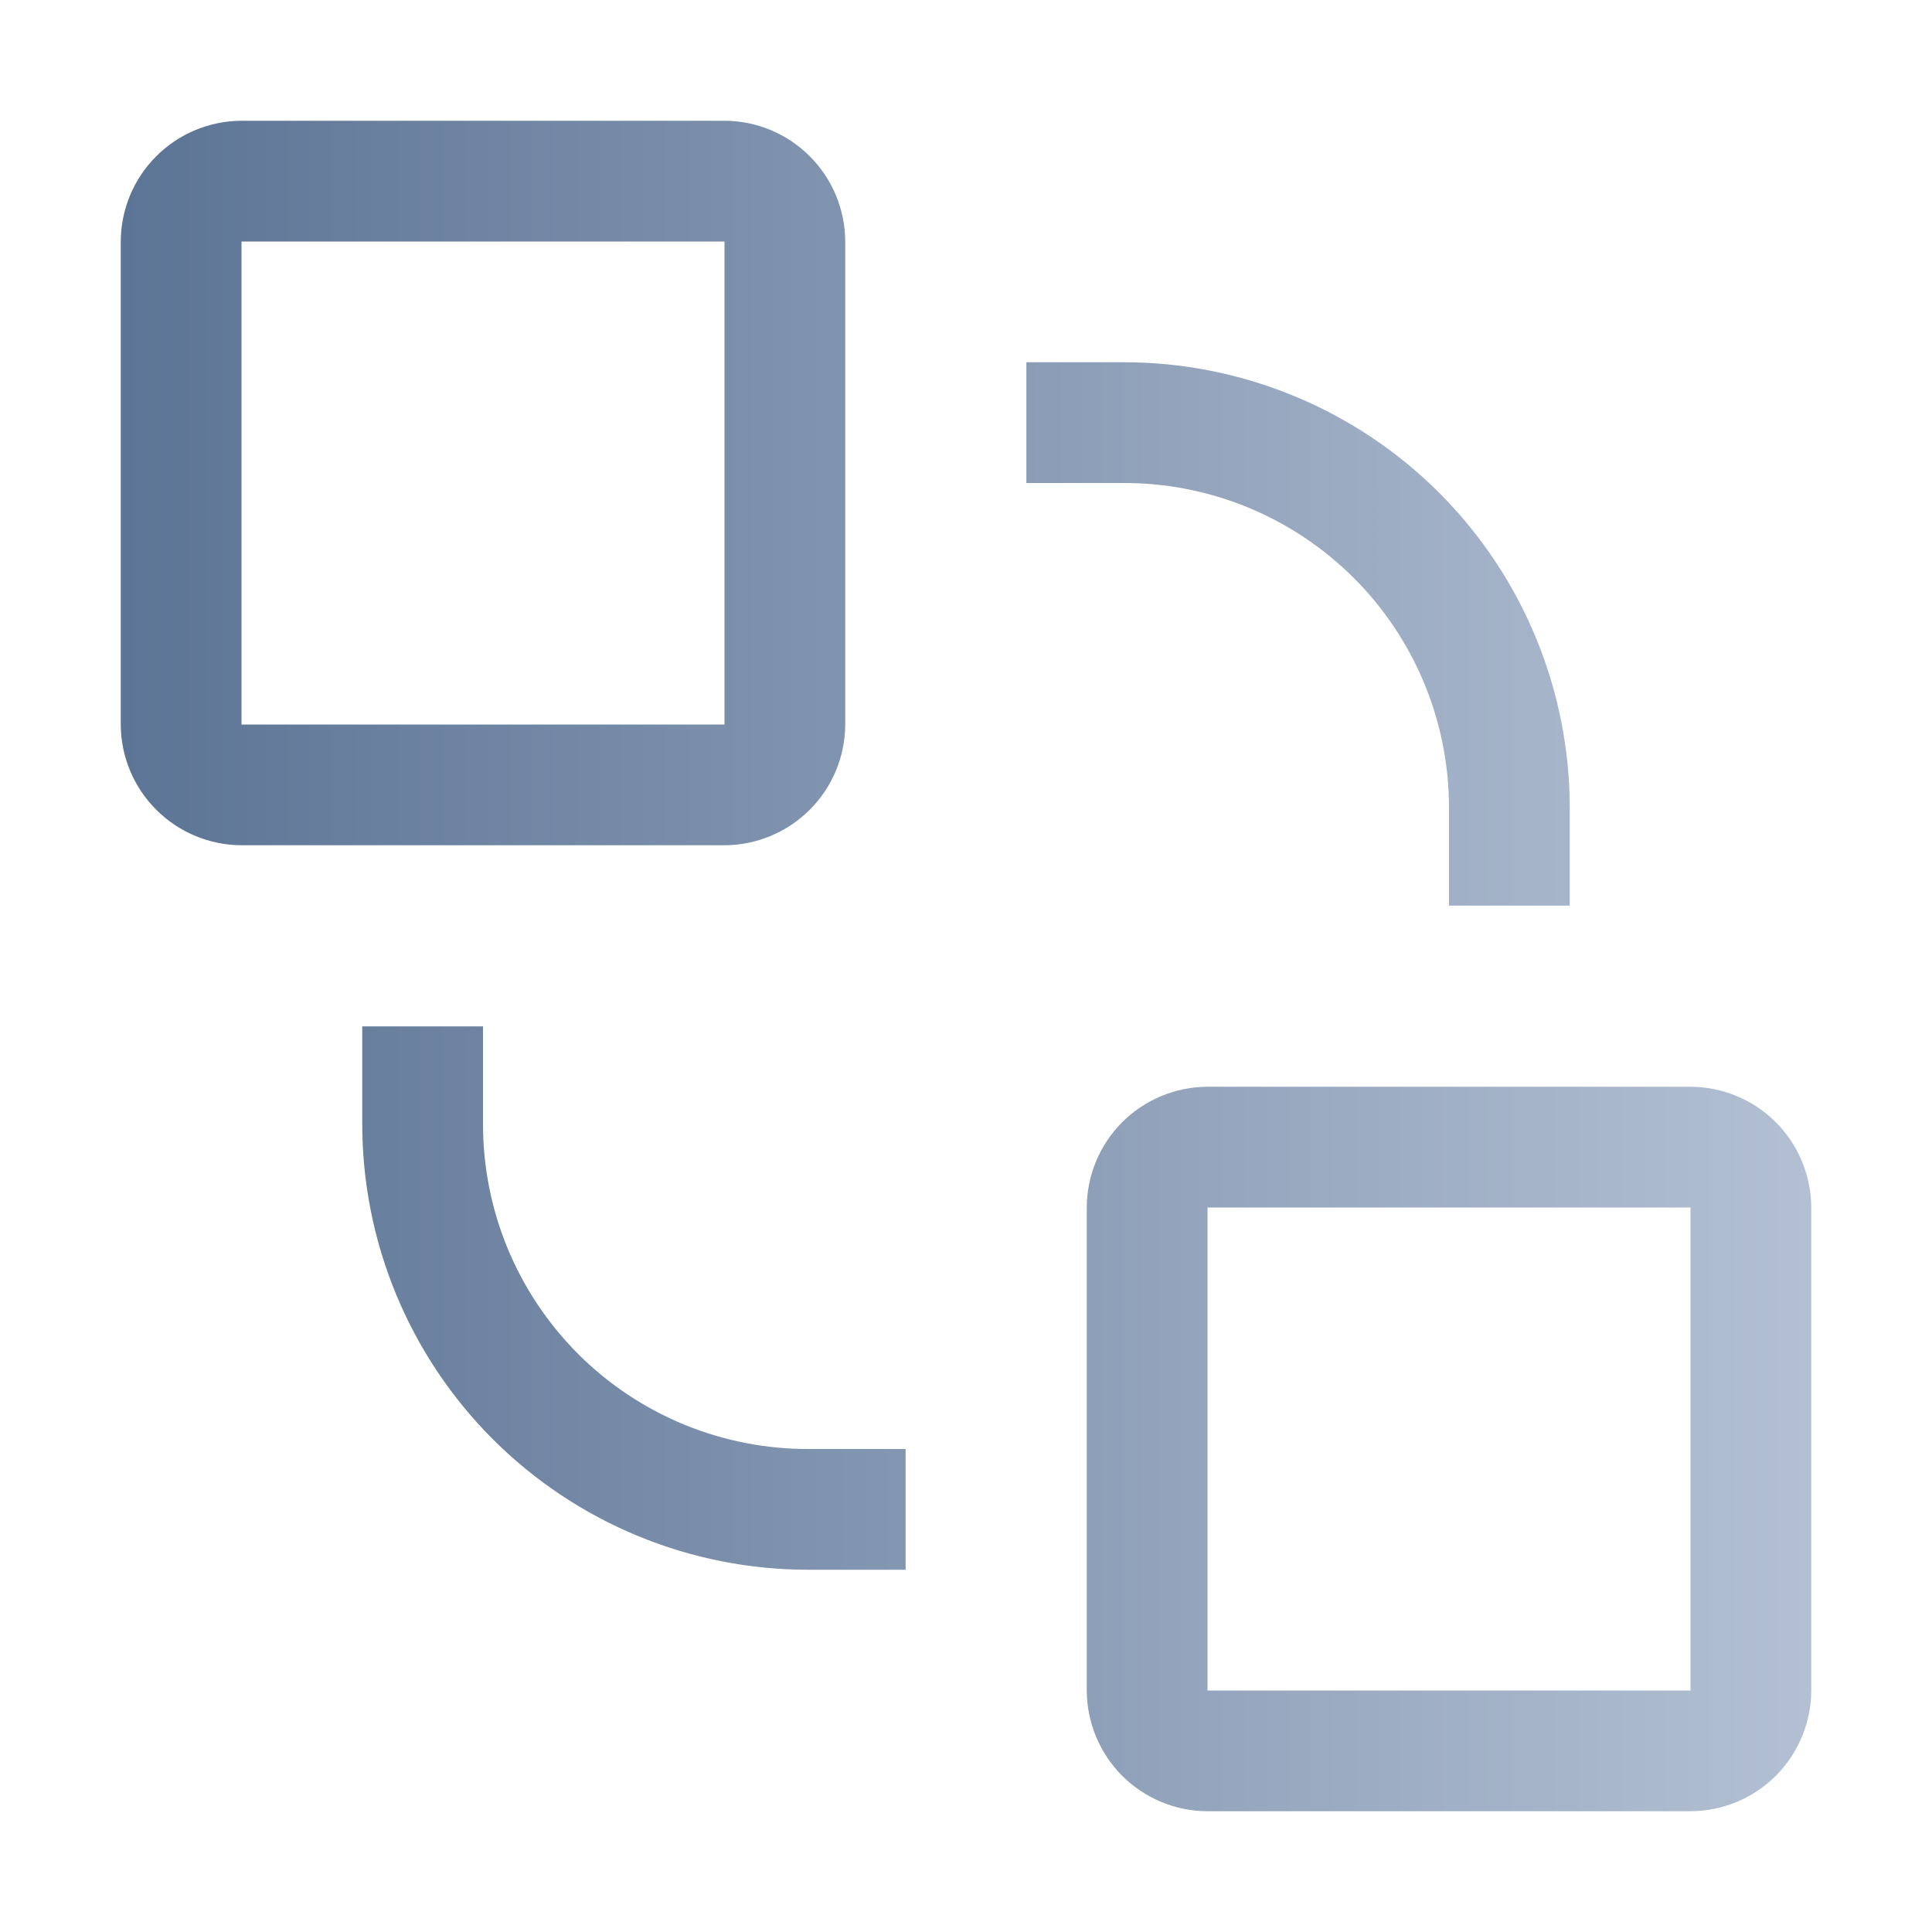 <svg width="32" height="32" viewBox="0 0 32 32" fill="none" xmlns="http://www.w3.org/2000/svg">
<path d="M8 18.6V17H6V18.6C5.998 19.572 6.188 20.536 6.559 21.434C6.93 22.333 7.475 23.15 8.162 23.837C8.85 24.525 9.667 25.07 10.566 25.441C11.464 25.812 12.428 26.002 13.4 26H15V24H13.4C12.69 24.003 11.986 23.865 11.33 23.595C10.674 23.325 10.077 22.927 9.575 22.425C9.073 21.923 8.675 21.326 8.405 20.67C8.135 20.014 7.997 19.31 8 18.6Z" fill="url(#paint0_linear_10518_203229)"/>
<path d="M28 18H20C19.47 18.002 18.962 18.213 18.587 18.587C18.213 18.962 18.002 19.47 18 20V28C18.002 28.53 18.213 29.038 18.587 29.413C18.962 29.787 19.47 29.998 20 30H28C28.53 29.998 29.038 29.787 29.413 29.413C29.787 29.038 29.998 28.53 30 28V20C29.998 19.47 29.787 18.962 29.413 18.587C29.038 18.213 28.53 18.002 28 18ZM20 28V20H28V28H20Z" fill="url(#paint1_linear_10518_203229)"/>
<path d="M24 13.4V15H26V13.4C26.002 12.428 25.812 11.464 25.441 10.566C25.07 9.667 24.525 8.85 23.837 8.162C23.15 7.475 22.333 6.93 21.434 6.559C20.536 6.188 19.572 5.998 18.6 6H17V8H18.6C19.31 7.997 20.014 8.135 20.67 8.405C21.326 8.675 21.923 9.073 22.425 9.575C22.927 10.077 23.325 10.674 23.595 11.33C23.865 11.986 24.003 12.69 24 13.4Z" fill="url(#paint2_linear_10518_203229)"/>
<path d="M12 2H4C3.47 2.002 2.962 2.213 2.588 2.588C2.213 2.962 2.002 3.47 2 4V12C2.002 12.53 2.213 13.038 2.588 13.412C2.962 13.787 3.47 13.998 4 14H12C12.53 13.998 13.038 13.787 13.412 13.412C13.787 13.038 13.998 12.53 14 12V4C13.998 3.47 13.787 2.962 13.412 2.588C13.038 2.213 12.53 2.002 12 2ZM4 12V4H12V12H4Z" fill="url(#paint3_linear_10518_203229)"/>
<defs>
<linearGradient id="paint0_linear_10518_203229" x1="2" y1="16" x2="30" y2="16" gradientUnits="userSpaceOnUse">
<stop stop-color="#5C7495"/>
<stop offset="1" stop-color="#B3C0D3"/>
</linearGradient>
<linearGradient id="paint1_linear_10518_203229" x1="2" y1="16" x2="30" y2="16" gradientUnits="userSpaceOnUse">
<stop stop-color="#5C7495"/>
<stop offset="1" stop-color="#B3C0D3"/>
</linearGradient>
<linearGradient id="paint2_linear_10518_203229" x1="2" y1="16" x2="30" y2="16" gradientUnits="userSpaceOnUse">
<stop stop-color="#5C7495"/>
<stop offset="1" stop-color="#B3C0D3"/>
</linearGradient>
<linearGradient id="paint3_linear_10518_203229" x1="2" y1="16" x2="30" y2="16" gradientUnits="userSpaceOnUse">
<stop stop-color="#5C7495"/>
<stop offset="1" stop-color="#B3C0D3"/>
</linearGradient>
</defs>
</svg>
